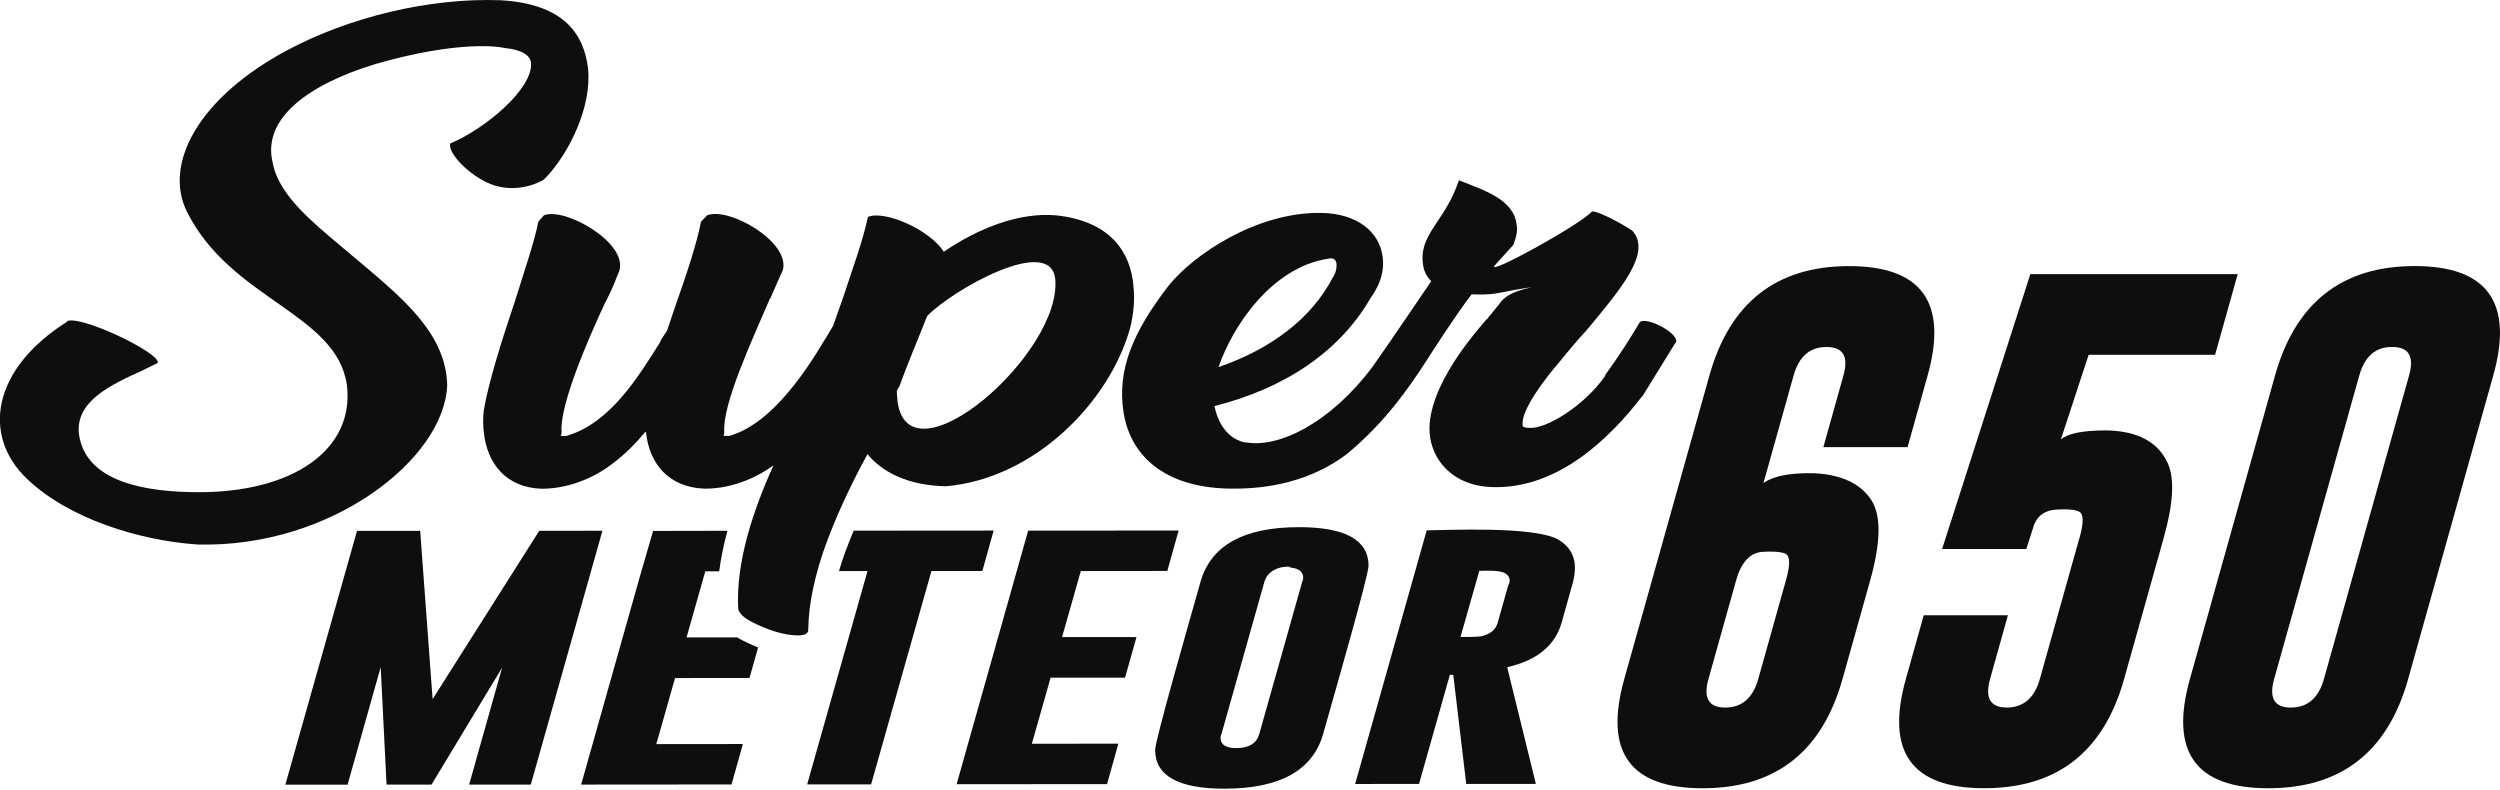 <svg viewBox="0 0 291 92" fill="none" xmlns="http://www.w3.org/2000/svg">
<path d="M190.865 37.518C189.935 39.095 188.47 41.425 186.804 43.714C186.809 43.714 186.865 43.714 186.874 43.714C184.455 47.212 179.995 49.942 178.05 49.807C177.483 49.807 177.209 49.7 177.232 49.486C177.027 47.765 179.785 44.142 181.404 42.276C182.474 40.946 183.567 39.639 184.73 38.379C188.73 33.564 192.302 29.373 189.991 26.843C189.725 26.629 186.358 24.606 185.311 24.606C183.986 26.136 172.99 32.183 173.976 30.913C174.218 30.643 175.906 28.773 176.148 28.508C176.539 27.513 176.66 26.797 176.534 26.159C176.222 23.257 172.864 22.178 169.813 20.987C169.264 22.624 168.65 23.694 168.082 24.62C166.613 26.89 165.366 28.346 165.613 30.546C165.664 31.397 165.994 32.127 166.594 32.732C166.31 33.169 160.947 41.039 159.71 42.774C154.863 49.179 148.905 52.198 144.988 51.486C145.002 51.491 145.109 51.533 145.123 51.537C142.886 51.184 141.737 49.188 141.37 47.267C149.561 45.197 156.035 40.904 159.645 34.495C159.645 34.499 159.645 34.541 159.64 34.546C160.757 32.909 161.101 31.485 160.961 30.062C160.631 26.857 157.803 24.848 153.826 24.783C146.286 24.648 138.895 29.648 135.997 33.285C131.825 38.7 130.039 43.077 130.769 47.919C131.616 53.472 136.1 56.886 143.505 56.877C145.784 56.877 151.728 56.747 156.891 52.756C161.259 49.119 164.106 45.011 166.152 41.807C166.203 41.718 169.431 36.672 171.283 34.271C171.352 34.271 171.85 34.271 171.925 34.271C173.618 34.341 174.66 34.057 175.813 33.843C176.395 33.699 177.097 33.63 178.348 33.416C175.785 33.997 175.087 34.583 174.511 35.392C174.348 35.592 173.204 37.006 173.041 37.206V37.155C172.199 38.193 166.082 44.835 166.403 50.347C166.627 53.617 169.194 56.561 173.641 56.696C181.348 56.975 187.432 50.942 191.112 46.165C191.121 46.16 191.181 46.118 191.186 46.114C192.744 43.607 194.112 41.383 195.042 39.862C195.042 39.876 195.033 39.955 195.033 39.969C195.749 38.909 191.567 36.751 190.874 37.513M154.556 30.118C155.138 29.978 155.477 30.155 155.566 30.653C155.617 31.081 155.528 31.681 155.184 32.257V32.202C152.682 37.118 147.854 40.658 141.844 42.728C143.495 37.867 148.082 31.136 154.552 30.118" fill="#0E0E0E"></path>
<path d="M131.937 33.29C131.592 29.299 129.23 25.783 123.043 25.076C118.624 24.652 113.843 26.592 109.856 29.304C108.205 26.713 102.935 24.429 101.024 25.252C100.447 28.038 99.233 31.276 98.112 34.704C97.726 35.774 97.349 36.844 96.981 37.913C95.288 40.69 90.716 49.105 84.906 50.733C84.827 50.733 84.274 50.733 84.195 50.733C84.241 50.733 84.278 50.588 84.306 50.305C84.055 47.086 87.525 39.639 89.637 34.713L89.628 34.82C90.214 33.434 90.916 31.918 91.116 31.457C92.028 28.183 84.888 24.057 82.316 25.057C82.237 25.141 81.678 25.722 81.595 25.806C81.162 28.104 80.013 31.68 78.664 35.471C78.553 35.806 77.753 38.178 77.636 38.513C77.413 38.862 77.101 39.285 76.878 39.634C76.888 39.634 76.943 39.634 76.953 39.634C74.264 43.965 70.934 49.333 65.896 50.747C65.826 50.747 65.324 50.747 65.254 50.747C65.301 50.747 65.343 50.602 65.371 50.319C65.106 47.235 68.347 39.695 70.524 35.044V35.099C71.371 33.429 71.836 32.141 72.106 31.467C73.017 28.192 65.687 24.071 63.305 25.066C63.231 25.15 62.729 25.731 62.659 25.815C62.24 28.02 61.04 31.532 59.905 35.16C58.389 39.658 56.835 44.602 56.305 47.816C56.221 48.598 56.212 49.593 56.324 50.379C56.714 53.937 58.887 56.752 63.045 56.891C66.747 56.891 69.803 55.142 71.25 54.002C72.692 52.933 73.934 51.691 75.129 50.263C75.139 50.267 75.19 50.309 75.194 50.319C75.576 53.951 77.799 56.742 82.055 56.882C85.59 56.882 88.497 55.296 90.032 54.165C87.641 59.463 85.627 65.492 85.93 70.92C86.065 71.417 86.576 71.896 87.451 72.362C89.209 73.287 91.256 73.962 92.87 73.962C93.679 73.962 94.079 73.748 94.079 73.32C94.102 71.72 94.298 70.082 94.665 68.408C95.028 66.733 95.507 65.078 96.107 63.44C96.707 61.803 97.372 60.184 98.107 58.58C98.842 56.979 99.596 55.449 100.368 53.989C100.591 53.635 100.754 53.221 100.982 52.868C102.665 54.933 105.675 56.528 110.131 56.598C120.29 55.719 129.118 46.956 131.569 38.109C131.909 36.676 132.137 34.95 131.927 33.304M104.47 46.723C104.461 46.593 104.386 45.681 104.377 45.546C104.4 45.5 104.545 45.165 104.563 45.118C104.573 45.118 104.624 45.118 104.633 45.118C105.535 42.583 106.926 39.323 107.922 36.788C110.754 33.825 122.248 27.252 122.825 32.453C123.69 41.127 105.814 56.593 104.466 46.718" fill="#0E0E0E"></path>
<path d="M68.445 7.921C67.915 3.716 65.403 0.456 58.305 0.028C49.914 -0.284 40.625 2.019 33.495 5.814C23.113 11.34 18.968 19.085 21.773 24.671C26.931 34.946 39.179 36.434 40.383 44.839C41.276 52.458 33.95 57.286 23.206 57.291C17.038 57.296 9.912 56.161 9.182 50.468C8.8 46.7 12.87 44.797 16.643 43.095C16.833 43.002 18.178 42.337 18.368 42.239C18.666 41.039 8.949 36.434 7.689 37.444C7.712 37.439 7.884 37.392 7.907 37.388C-1.028 42.974 -2.051 50.728 3.079 55.677C7.963 60.398 16.285 62.929 22.992 63.38C38.514 63.798 51.728 53.444 52.054 44.835C51.914 38.69 46.649 34.523 41.221 29.946C36.988 26.35 32.527 23.034 31.755 19.006C30.271 13.159 37.397 9.103 45.105 7.061C54.7 4.516 58.887 5.614 58.715 5.582C60.882 5.796 61.701 6.507 61.812 7.289C62.077 10.354 56.384 15.047 52.43 16.689C52.03 17.508 54.017 19.936 56.589 21.196C59.282 22.522 61.984 21.671 63.236 20.95C63.264 20.927 63.445 20.759 63.473 20.736C66.226 17.898 68.934 12.396 68.441 7.917" fill="#0E0E0E"></path>
<path d="M214.466 79.036C212.089 87.516 206.661 91.753 198.182 91.753C189.702 91.753 186.683 87.516 189.065 79.036L198.972 43.718C201.354 35.22 206.777 30.974 215.234 30.974C223.69 30.974 226.76 35.225 224.374 43.718L222.039 52.049H212.238L214.573 43.718C215.196 41.5 214.545 40.393 212.62 40.393H212.564C210.661 40.393 209.396 41.5 208.773 43.718L205.266 56.226C206.326 55.463 208.098 55.077 210.592 55.077C211.024 55.077 211.471 55.096 211.931 55.138C214.736 55.431 216.703 56.463 217.834 58.226C218.983 60.012 218.931 63.124 217.69 67.557L214.471 79.036H214.466ZM198.865 79.036C198.242 81.255 198.893 82.362 200.814 82.362C202.735 82.362 204.042 81.255 204.661 79.036L207.88 67.557C208.391 65.733 208.377 64.701 207.833 64.468C207.531 64.291 206.917 64.203 205.996 64.203C205.759 64.203 205.512 64.212 205.252 64.231C203.745 64.287 202.689 65.398 202.084 67.557L198.865 79.036Z" fill="#0E0E0E"></path>
<path d="M242.049 62.64C242.556 60.835 242.542 59.807 242.002 59.552C241.7 59.375 241.086 59.286 240.16 59.286C239.928 59.286 239.677 59.296 239.416 59.314C238.123 59.37 237.249 59.942 236.788 61.022L235.863 63.905H226.062L236.332 31.908H260.468L257.836 41.3H243.119L239.881 51.16C240.686 50.453 242.435 50.1 245.123 50.1C245.496 50.1 245.863 50.119 246.226 50.156C249.291 50.43 251.328 51.695 252.342 53.951C253.138 55.737 252.975 58.631 251.849 62.636L247.249 79.032C244.872 87.511 239.444 91.749 230.965 91.749C222.485 91.749 219.466 87.511 221.843 79.032L223.922 71.617H233.723L231.644 79.032C231.02 81.25 231.672 82.357 233.593 82.357C235.514 82.357 236.816 81.25 237.439 79.032L242.04 62.636L242.049 62.64Z" fill="#0E0E0E"></path>
<path d="M280.311 79.036C277.934 87.516 272.506 91.753 264.027 91.753C255.547 91.753 252.528 87.516 254.905 79.036L264.813 43.714C267.194 35.216 272.618 30.969 281.074 30.969C289.53 30.969 292.6 35.22 290.214 43.714L280.307 79.036H280.311ZM280.414 43.714C281.037 41.495 280.386 40.388 278.465 40.388H278.404C276.502 40.388 275.241 41.495 274.618 43.714L264.71 79.036C264.087 81.255 264.738 82.362 266.659 82.362C268.58 82.362 269.883 81.255 270.506 79.036L280.414 43.714Z" fill="#0E0E0E"></path>
<path d="M181.441 62.836C178.636 61.18 168.101 61.733 166.068 61.733C165.143 65.012 158.663 87.976 157.738 91.255C158.566 91.255 164.347 91.251 165.175 91.251C165.575 89.841 168.362 79.962 168.762 78.553C168.808 78.553 169.12 78.553 169.162 78.553C169.329 79.962 170.501 89.841 170.669 91.251C171.571 91.251 177.874 91.251 178.776 91.246C178.404 89.734 175.808 79.171 175.436 77.664C178.906 76.869 181.018 75.138 181.776 72.469C181.911 71.985 182.865 68.599 182.999 68.11C183.158 67.575 183.251 67.073 183.293 66.608C183.32 66.259 183.627 64.138 181.437 62.845M175.562 68.115C175.427 68.599 174.473 71.985 174.334 72.473C174.111 73.278 173.492 73.803 172.483 74.05C171.98 74.162 170.152 74.138 170.003 74.138C170.245 73.282 171.943 67.301 172.19 66.45C172.399 66.45 174.534 66.305 175.204 66.729C176.12 67.301 175.543 68.194 175.562 68.124" fill="#0E0E0E"></path>
<path d="M119.68 61.766C121.624 61.766 135.244 61.757 137.193 61.752C137.044 62.273 136.025 65.938 135.876 66.459C134.755 66.459 126.922 66.464 125.806 66.469C125.564 67.324 123.866 73.306 123.625 74.157C124.587 74.157 131.327 74.153 132.29 74.153C132.141 74.678 131.104 78.353 130.955 78.878C129.992 78.878 123.252 78.883 122.29 78.883C122.048 79.739 120.35 85.721 120.108 86.572C121.229 86.572 129.062 86.567 130.178 86.562C130.034 87.088 129.011 90.749 128.862 91.27C126.918 91.27 113.298 91.284 111.35 91.284C112.275 88.004 118.755 65.04 119.68 61.761" fill="#0E0E0E"></path>
<path d="M151.17 61.361C144.751 61.366 140.942 63.491 139.737 67.734C138.351 72.65 134.458 86.176 134.458 87.288C134.458 90.302 137.165 91.809 142.57 91.804C149.003 91.79 152.821 89.66 154.021 85.413C155.407 80.502 159.301 66.971 159.301 65.859C159.301 62.854 156.589 61.356 151.17 61.361ZM151.575 67.724C151.021 69.692 147.137 83.451 146.584 85.418C146.272 86.525 145.379 87.079 143.905 87.079C141.3 87.079 142.263 85.167 142.184 85.423C142.737 83.455 146.621 69.696 147.175 67.729C147.863 65.371 151.361 66.05 149.877 66.054C152.449 66.078 151.505 67.971 151.575 67.729" fill="#0E0E0E"></path>
<path d="M50.356 81.376C51.733 79.199 61.389 63.961 62.77 61.784C63.589 61.784 69.306 61.78 70.124 61.78C69.199 65.064 62.715 88.041 61.784 91.325C60.989 91.325 55.407 91.325 54.607 91.33C55.035 89.818 58.017 79.241 58.44 77.729C57.528 79.241 51.137 89.818 50.226 91.33C49.644 91.33 45.574 91.33 44.993 91.33C44.919 89.809 44.388 79.171 44.314 77.65C43.886 79.171 40.886 89.814 40.458 91.335C39.653 91.335 34.02 91.339 33.216 91.339C34.141 88.055 40.625 65.078 41.556 61.794C42.374 61.794 48.091 61.789 48.909 61.789C49.072 63.966 50.193 79.195 50.356 81.367" fill="#0E0E0E"></path>
<path d="M87.241 78.911C87.344 78.548 87.879 76.66 88.246 75.367C87.609 75.115 86.967 74.827 86.334 74.497C86.148 74.399 85.967 74.297 85.799 74.19C83.483 74.19 80.529 74.19 79.915 74.19C80.157 73.334 81.855 67.352 82.097 66.501C82.274 66.501 82.623 66.501 83.083 66.501H83.716C83.906 65.003 84.227 63.431 84.674 61.784L77.762 61.798C77.664 61.798 77.562 61.798 77.474 61.798L76.018 61.803L74.72 66.292C74.72 66.292 74.715 66.292 74.711 66.292C72.51 74.092 68.371 88.753 67.645 91.325C69.589 91.325 83.209 91.311 85.153 91.311C85.297 90.79 86.32 87.125 86.469 86.604C85.348 86.604 77.515 86.609 76.394 86.614C76.636 85.758 78.334 79.776 78.576 78.925C79.539 78.925 86.279 78.92 87.241 78.915" fill="#0E0E0E"></path>
<path d="M98.382 64.264C98.116 64.989 97.879 65.729 97.66 66.473C99.088 66.473 100.619 66.473 100.977 66.473C100.196 69.231 94.735 88.549 93.953 91.307C94.781 91.307 100.568 91.302 101.396 91.302C102.177 88.544 107.638 69.227 108.419 66.468C109.08 66.468 113.685 66.468 114.345 66.468C114.489 65.943 115.513 62.278 115.661 61.757C113.987 61.757 104.475 61.766 99.363 61.77C99.019 62.599 98.689 63.436 98.382 64.273" fill="#0E0E0E"></path>
</svg>
